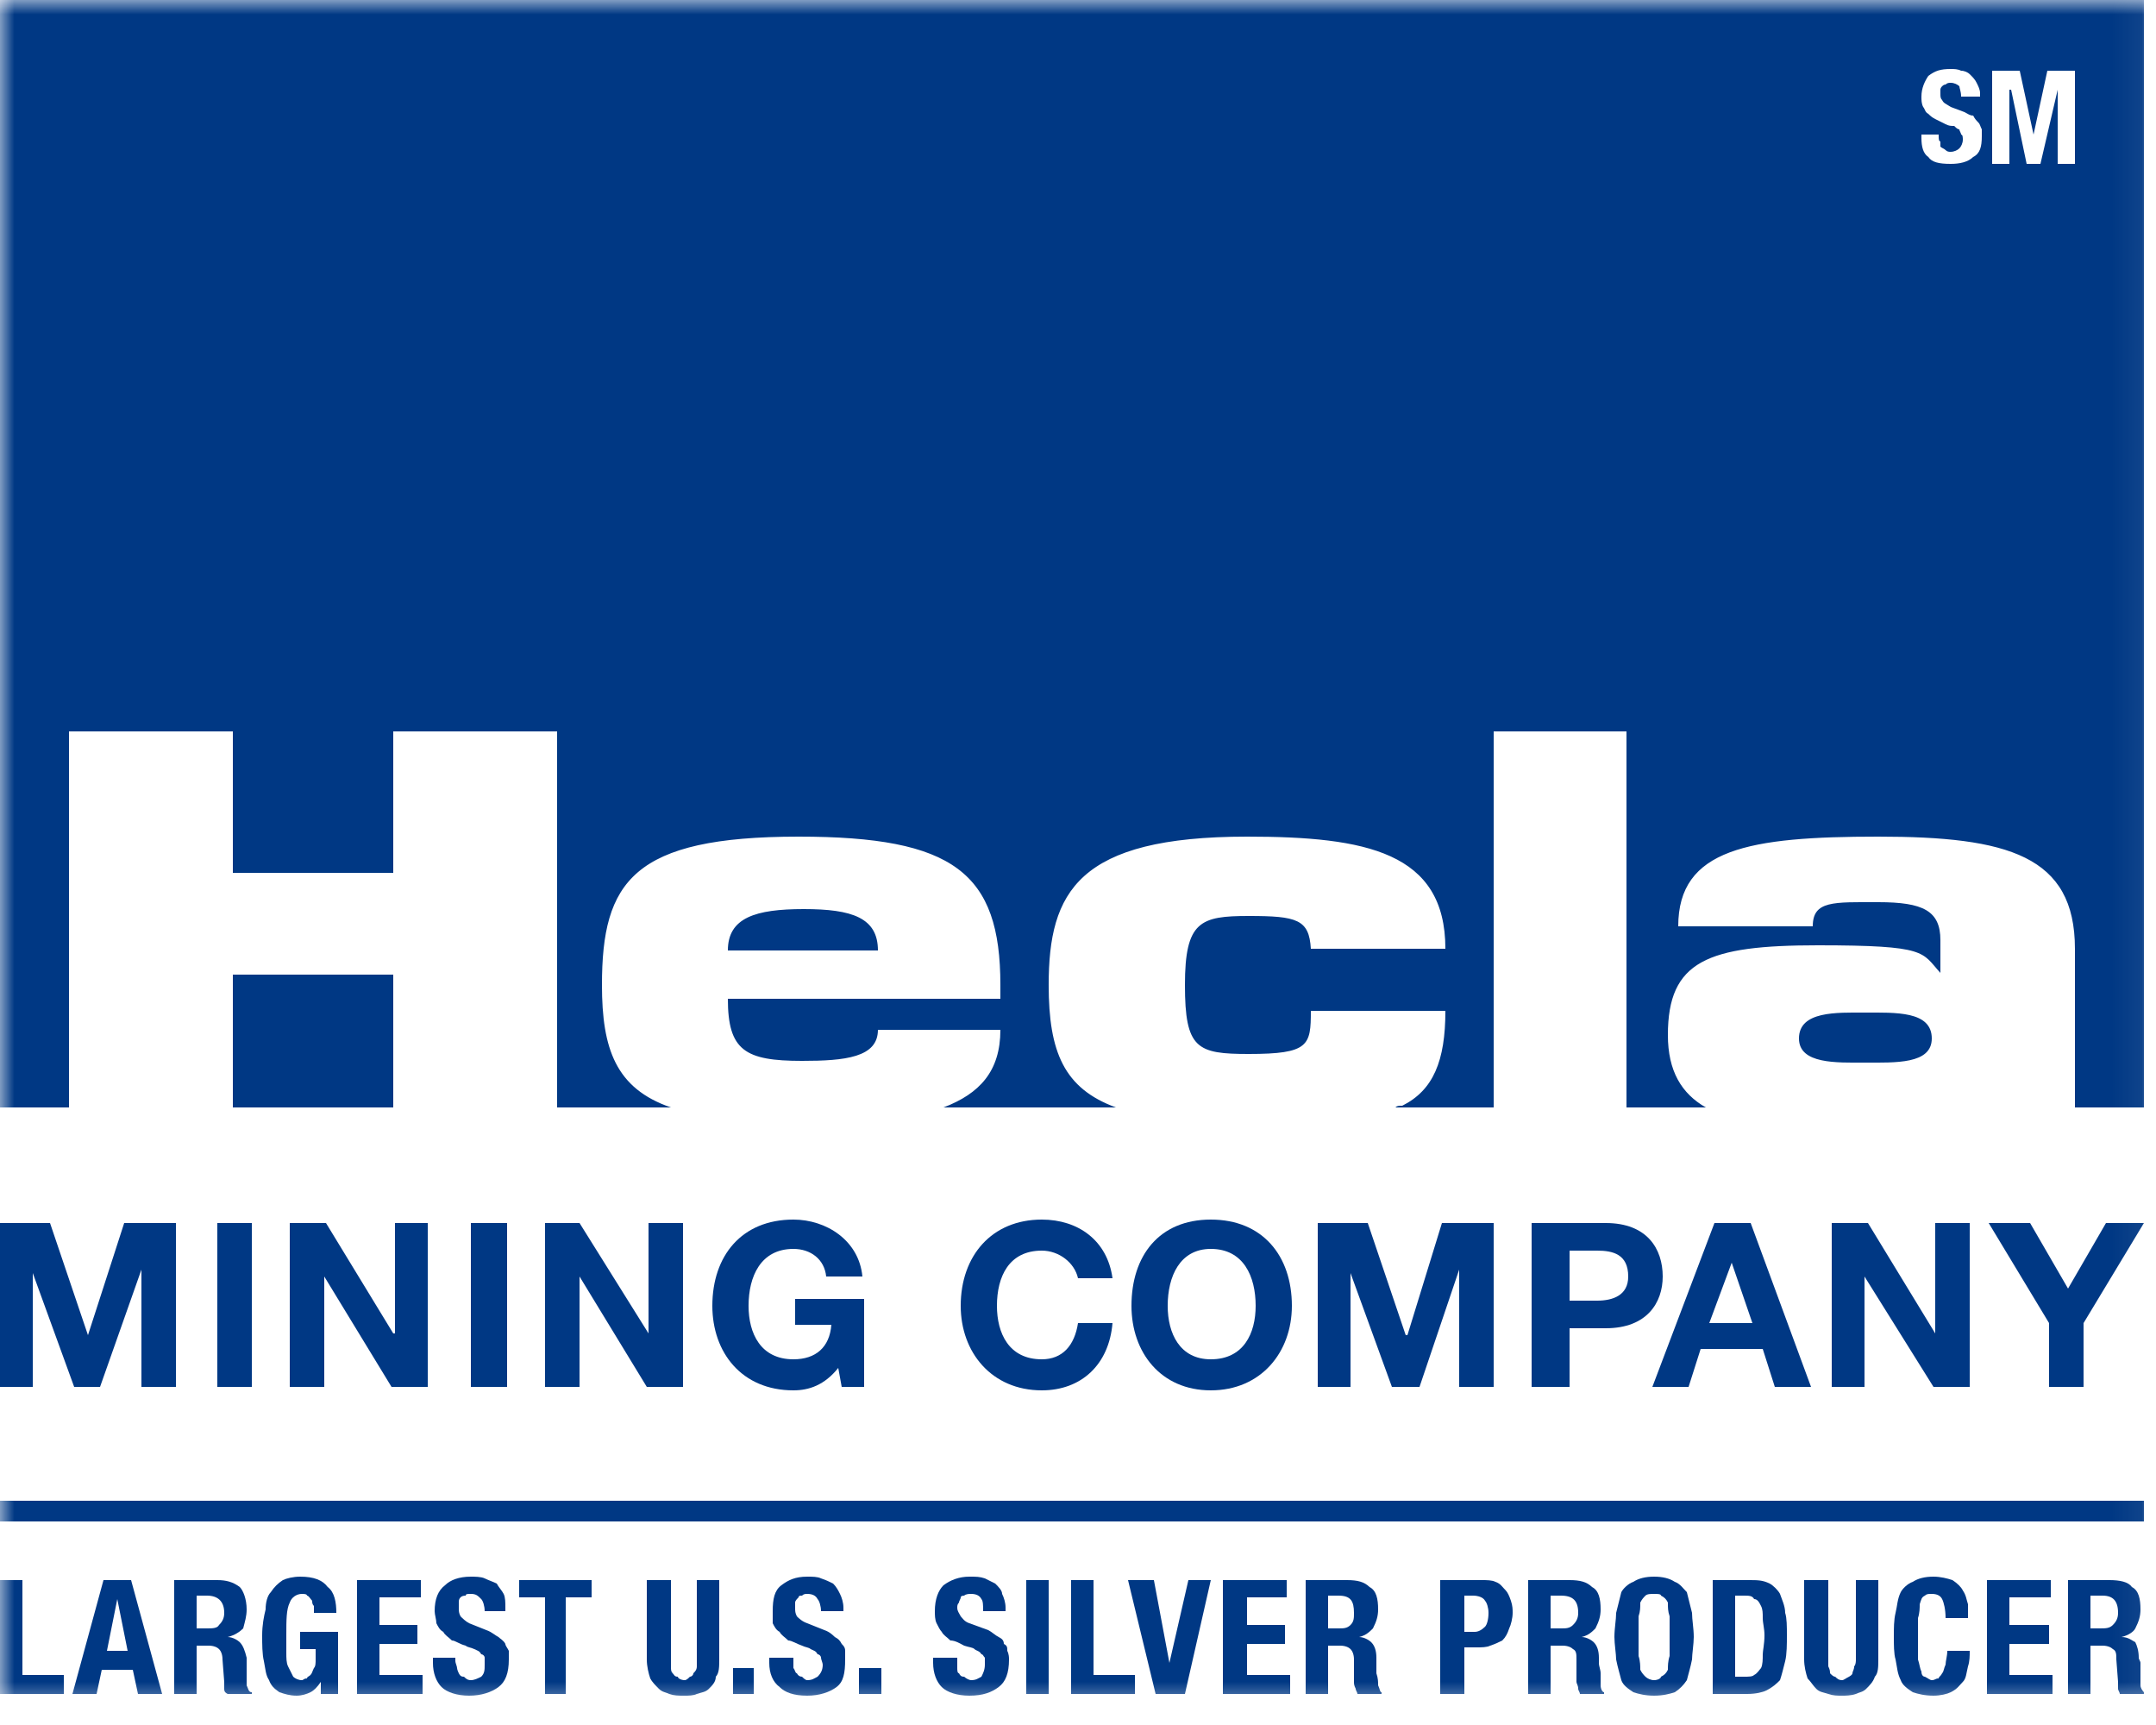 <svg viewBox="0 0 75 60" fill="none" xmlns="http://www.w3.org/2000/svg">
<g clip-path="url(#clip0_33_2903)">
<path d="M4.32 42.54L3.06 46.44L1.74 42.54H0V48.24H1.14V44.28L2.58 48.24H3.48L4.92 44.16V48.24H6.12V42.54H4.32Z" fill="#003884"/>
<path d="M8.76 42.54H7.56V48.24H8.76V42.54Z" fill="#003884"/>
<path fill-rule="evenodd" clip-rule="evenodd" d="M10.08 48.24H11.28V44.4L13.62 48.24H14.88V42.54H13.74V46.38H13.68L11.34 42.54H10.08V48.24Z" fill="#003884"/>
<path d="M17.64 42.54H16.38V48.24H17.64V42.54Z" fill="#003884"/>
<path fill-rule="evenodd" clip-rule="evenodd" d="M18.96 48.24H20.16V44.4L22.5 48.24H23.76V42.54H22.56V46.38L20.16 42.54H18.96V48.24Z" fill="#003884"/>
<path fill-rule="evenodd" clip-rule="evenodd" d="M29.28 48.24H30.06V45.18H27.66V46.08H28.92C28.86 46.86 28.38 47.28 27.6 47.28C26.46 47.28 26.04 46.38 26.04 45.42C26.04 44.4 26.46 43.44 27.6 43.44C28.2 43.44 28.68 43.8 28.74 44.4H30C29.88 43.14 28.74 42.42 27.6 42.42C25.8 42.42 24.78 43.68 24.78 45.42C24.78 47.04 25.8 48.36 27.6 48.36C28.14 48.36 28.68 48.18 29.16 47.58L29.28 48.24Z" fill="#003884"/>
<path fill-rule="evenodd" clip-rule="evenodd" d="M38.7 44.46C38.52 43.14 37.5 42.42 36.24 42.42C34.5 42.42 33.42 43.68 33.42 45.42C33.42 47.04 34.5 48.36 36.24 48.36C37.62 48.36 38.58 47.46 38.7 46.02H37.5C37.38 46.8 36.96 47.28 36.24 47.28C35.1 47.28 34.68 46.38 34.68 45.42C34.68 44.4 35.1 43.5 36.24 43.5C36.84 43.5 37.38 43.92 37.5 44.46H38.7Z" fill="#003884"/>
<path fill-rule="evenodd" clip-rule="evenodd" d="M39.36 45.42C39.36 47.04 40.38 48.36 42.12 48.36C43.86 48.36 44.94 47.04 44.94 45.42C44.94 43.68 43.92 42.42 42.12 42.42C40.32 42.42 39.36 43.68 39.36 45.42ZM40.62 45.42C40.62 44.4 41.04 43.44 42.12 43.44C43.26 43.44 43.68 44.4 43.68 45.42C43.68 46.38 43.26 47.28 42.12 47.28C41.04 47.28 40.62 46.38 40.62 45.42Z" fill="#003884"/>
<path fill-rule="evenodd" clip-rule="evenodd" d="M45.84 48.24H46.98V44.28L48.42 48.24H49.38L50.76 44.16V48.24H51.96V42.54H50.16L48.96 46.44H48.9L47.58 42.54H45.84V48.24Z" fill="#003884"/>
<path fill-rule="evenodd" clip-rule="evenodd" d="M53.28 48.24H54.6V46.2H55.86C57.3 46.2 57.84 45.3 57.84 44.4C57.84 43.44 57.3 42.54 55.86 42.54H53.28V48.24ZM54.6 43.5H55.56C56.1 43.5 56.64 43.62 56.64 44.4C56.64 45.06 56.1 45.24 55.56 45.24H54.6V43.5Z" fill="#003884"/>
<path fill-rule="evenodd" clip-rule="evenodd" d="M57.48 48.24H58.74L59.16 46.92H61.32L61.74 48.24H63L60.9 42.54H59.64L57.48 48.24ZM60.24 43.92L60.96 46.02H59.46L60.24 43.92Z" fill="#003884"/>
<path fill-rule="evenodd" clip-rule="evenodd" d="M63.72 48.24H64.86V44.4L67.26 48.24H68.52V42.54H67.32V46.38L64.98 42.54H63.72V48.24Z" fill="#003884"/>
<mask id="mask0_33_2903" style="mask-type:luminance" maskUnits="userSpaceOnUse" x="0" y="0" width="75" height="60">
<path d="M74.94 0H0V59.46H74.94V0Z" fill="white"/>
</mask>
<g mask="url(#mask0_33_2903)">
<path fill-rule="evenodd" clip-rule="evenodd" d="M71.28 48.24H72.48V46.02L74.58 42.54H73.26L71.94 44.82L70.62 42.54H69.18L71.28 46.02V48.24Z" fill="#003884"/>
<path d="M0 54.96H0.78V58.26H2.22V58.92H0V54.96Z" fill="#003884"/>
<path d="M4.56 54.96L5.64 58.92H4.8L4.62 58.08H3.54L3.36 58.92H2.52L3.6 54.96H4.56ZM4.44 57.42L4.08 55.62L3.72 57.42H4.44Z" fill="#003884"/>
<path d="M7.56 54.96C7.86 54.96 8.1 55.02 8.34 55.2C8.46 55.32 8.58 55.62 8.58 55.98C8.58 56.22 8.52 56.4 8.46 56.64C8.34 56.76 8.16 56.88 7.92 56.94C8.1 56.94 8.28 57.06 8.34 57.12C8.46 57.24 8.52 57.42 8.58 57.66V58.62C8.64 58.74 8.64 58.86 8.76 58.86V58.92H7.92C7.8 58.86 7.8 58.8 7.8 58.74V58.5L7.74 57.72C7.74 57.54 7.68 57.42 7.62 57.36C7.56 57.3 7.44 57.24 7.26 57.24H6.84V58.92H6.06V54.96H7.56ZM7.2 56.64C7.38 56.64 7.56 56.64 7.62 56.52C7.74 56.4 7.8 56.28 7.8 56.1C7.8 55.68 7.56 55.5 7.2 55.5H6.84V56.64H7.2Z" fill="#003884"/>
<path d="M10.92 55.86C10.86 55.8 10.86 55.74 10.86 55.68C10.8 55.62 10.74 55.5 10.68 55.5C10.68 55.44 10.56 55.44 10.5 55.44C10.32 55.44 10.14 55.56 10.08 55.74C9.96 55.98 9.96 56.34 9.96 56.88V57.48C9.96 57.66 9.96 57.84 10.02 57.96C10.08 58.08 10.14 58.2 10.2 58.32C10.26 58.38 10.38 58.44 10.5 58.44C10.56 58.44 10.56 58.38 10.68 58.38C10.68 58.32 10.74 58.32 10.8 58.26C10.86 58.2 10.86 58.14 10.92 58.02C10.98 57.96 10.98 57.84 10.98 57.72V57.36H10.44V56.76H11.76V58.92H11.16V58.5C11.04 58.68 10.92 58.8 10.8 58.86C10.68 58.92 10.5 58.98 10.32 58.98C10.08 58.98 9.9 58.92 9.72 58.86C9.54 58.74 9.42 58.62 9.36 58.44C9.24 58.26 9.24 58.08 9.18 57.78C9.12 57.54 9.12 57.18 9.12 56.88C9.12 56.52 9.18 56.22 9.24 55.98C9.24 55.74 9.3 55.5 9.42 55.38C9.54 55.2 9.66 55.08 9.84 54.96C9.96 54.9 10.2 54.84 10.44 54.84C10.92 54.84 11.22 54.96 11.4 55.2C11.64 55.38 11.7 55.74 11.7 56.1H10.92V55.86Z" fill="#003884"/>
<path d="M14.64 55.56H13.2V56.52H14.52V57.18H13.2V58.26H14.7V58.92H12.42V54.96H14.64V55.56Z" fill="#003884"/>
<path d="M15.84 57.78C15.84 57.84 15.9 57.96 15.9 58.02C15.9 58.08 15.96 58.2 15.96 58.2C16.02 58.32 16.08 58.32 16.14 58.32C16.2 58.38 16.26 58.44 16.38 58.44C16.5 58.44 16.62 58.38 16.74 58.32C16.86 58.2 16.86 58.08 16.86 57.9V57.66C16.86 57.6 16.8 57.54 16.74 57.54C16.68 57.42 16.62 57.42 16.5 57.36C16.38 57.3 16.26 57.3 16.2 57.24C15.96 57.18 15.84 57.06 15.72 57.06C15.6 56.94 15.48 56.88 15.42 56.76C15.3 56.7 15.24 56.58 15.18 56.46C15.18 56.34 15.12 56.16 15.12 56.04C15.12 55.62 15.24 55.32 15.48 55.14C15.66 54.96 15.96 54.84 16.38 54.84C16.5 54.84 16.74 54.84 16.86 54.9C16.98 54.96 17.16 55.02 17.28 55.08C17.34 55.2 17.46 55.32 17.52 55.44C17.58 55.56 17.58 55.74 17.58 55.92V56.04H16.86C16.86 55.86 16.8 55.68 16.74 55.62C16.62 55.5 16.56 55.44 16.38 55.44C16.26 55.44 16.2 55.44 16.2 55.5C16.12 55.5 16.06 55.52 16.02 55.56C15.96 55.62 15.96 55.68 15.96 55.74V55.92C15.96 56.04 15.96 56.1 16.02 56.22C16.08 56.28 16.2 56.4 16.32 56.46L16.92 56.7C17.1 56.76 17.22 56.88 17.34 56.94C17.4 57 17.52 57.06 17.58 57.18C17.58 57.24 17.64 57.3 17.7 57.42V57.72C17.7 58.2 17.58 58.5 17.34 58.68C17.1 58.86 16.74 58.98 16.32 58.98C15.9 58.98 15.54 58.86 15.36 58.68C15.18 58.5 15.06 58.2 15.06 57.84V57.66H15.84V57.78Z" fill="#003884"/>
<path d="M20.58 55.56H19.68V58.92H18.96V55.56H18.06V54.96H20.58V55.56Z" fill="#003884"/>
<path d="M23.34 57.72V57.96C23.34 58.08 23.34 58.14 23.4 58.2C23.46 58.26 23.46 58.32 23.58 58.32C23.58 58.38 23.7 58.44 23.82 58.44C23.88 58.44 23.94 58.38 24 58.32C24.06 58.32 24.12 58.26 24.12 58.2C24.18 58.14 24.24 58.08 24.24 57.96V54.96H25.02V57.72C25.02 57.96 25.02 58.2 24.9 58.32C24.9 58.5 24.78 58.62 24.66 58.74C24.54 58.86 24.42 58.86 24.24 58.92C24.12 58.98 23.94 58.98 23.82 58.98C23.58 58.98 23.46 58.98 23.28 58.92C23.16 58.86 23.04 58.86 22.92 58.74C22.8 58.62 22.68 58.5 22.62 58.38C22.56 58.2 22.5 57.96 22.5 57.72V54.96H23.34V57.72Z" fill="#003884"/>
<path d="M26.22 58.02H25.5V58.92H26.22V58.02Z" fill="#003884"/>
<path d="M27.6 57.78V58.02C27.66 58.08 27.66 58.2 27.72 58.2C27.76 58.28 27.82 58.32 27.9 58.32C27.96 58.38 28.02 58.44 28.08 58.44C28.26 58.44 28.32 58.38 28.44 58.32C28.56 58.2 28.62 58.08 28.62 57.9C28.62 57.84 28.56 57.72 28.56 57.66C28.56 57.6 28.5 57.54 28.44 57.54C28.38 57.42 28.32 57.42 28.2 57.36C28.14 57.3 28.02 57.3 27.9 57.24C27.72 57.18 27.54 57.06 27.42 57.06C27.3 56.94 27.18 56.88 27.12 56.76C27 56.7 26.94 56.58 26.88 56.46V56.04C26.88 55.62 26.94 55.32 27.18 55.14C27.42 54.96 27.66 54.84 28.08 54.84C28.26 54.84 28.44 54.84 28.56 54.9C28.74 54.96 28.86 55.02 28.98 55.08C29.1 55.2 29.16 55.32 29.22 55.44C29.28 55.56 29.34 55.74 29.34 55.92V56.04H28.56C28.56 55.86 28.5 55.68 28.44 55.62C28.38 55.5 28.26 55.44 28.08 55.44C28.02 55.44 27.96 55.44 27.9 55.5C27.84 55.5 27.78 55.5 27.78 55.56C27.72 55.62 27.66 55.68 27.66 55.74V55.92C27.66 56.04 27.66 56.1 27.72 56.22C27.78 56.28 27.9 56.4 28.08 56.46L28.68 56.7C28.86 56.76 28.98 56.88 29.04 56.94C29.16 57 29.22 57.06 29.28 57.18C29.34 57.24 29.4 57.3 29.4 57.42V57.72C29.4 58.2 29.34 58.5 29.1 58.68C28.86 58.86 28.5 58.98 28.08 58.98C27.6 58.98 27.3 58.86 27.12 58.68C26.88 58.5 26.76 58.2 26.76 57.84V57.66H27.6V57.78Z" fill="#003884"/>
<path d="M30.66 58.02H29.88V58.92H30.66V58.02Z" fill="#003884"/>
<path d="M33.3 57.78V58.02C33.3 58.08 33.3 58.2 33.36 58.2C33.42 58.32 33.48 58.32 33.54 58.32C33.6 58.38 33.72 58.44 33.78 58.44C33.96 58.44 34.02 58.38 34.14 58.32C34.2 58.2 34.26 58.08 34.26 57.9V57.66C34.2 57.6 34.2 57.54 34.14 57.54C34.08 57.42 33.96 57.42 33.9 57.36C33.84 57.3 33.72 57.3 33.54 57.24C33.42 57.18 33.24 57.06 33.06 57.06C32.94 56.94 32.82 56.88 32.76 56.76C32.7 56.7 32.64 56.58 32.58 56.46C32.52 56.34 32.52 56.16 32.52 56.04C32.52 55.62 32.64 55.32 32.82 55.14C33.06 54.96 33.36 54.84 33.72 54.84C33.96 54.84 34.08 54.84 34.26 54.9C34.38 54.96 34.5 55.02 34.62 55.08C34.74 55.2 34.86 55.32 34.86 55.44C34.92 55.56 34.98 55.74 34.98 55.92V56.04H34.2C34.2 55.86 34.2 55.68 34.14 55.62C34.08 55.5 33.96 55.44 33.78 55.44C33.72 55.44 33.6 55.44 33.54 55.5C33.54 55.5 33.42 55.5 33.42 55.56C33.42 55.62 33.36 55.68 33.36 55.74C33.3 55.8 33.3 55.86 33.3 55.92C33.3 56.04 33.36 56.1 33.42 56.22C33.48 56.28 33.54 56.4 33.72 56.46L34.38 56.7C34.5 56.76 34.62 56.88 34.74 56.94C34.86 57 34.92 57.06 34.92 57.18C35.04 57.24 35.04 57.3 35.04 57.42C35.1 57.54 35.1 57.66 35.1 57.72C35.1 58.2 34.98 58.5 34.74 58.68C34.5 58.86 34.2 58.98 33.72 58.98C33.3 58.98 32.94 58.86 32.76 58.68C32.58 58.5 32.46 58.2 32.46 57.84V57.66H33.3V57.78Z" fill="#003884"/>
<path d="M36.48 54.96H35.7V58.92H36.48V54.96Z" fill="#003884"/>
<path d="M37.26 54.96H38.04V58.26H39.48V58.92H37.26V54.96Z" fill="#003884"/>
<path d="M40.68 57.84L41.34 54.96H42.12L41.22 58.92H40.2L39.24 54.96H40.14L40.68 57.84Z" fill="#003884"/>
<path d="M44.76 55.56H43.38V56.52H44.7V57.18H43.38V58.26H44.88V58.92H42.54V54.96H44.76V55.56Z" fill="#003884"/>
<path d="M46.86 54.96C47.22 54.96 47.46 55.02 47.64 55.2C47.88 55.32 47.94 55.62 47.94 55.98C47.94 56.22 47.88 56.4 47.76 56.64C47.64 56.76 47.52 56.88 47.28 56.94C47.46 56.94 47.64 57.06 47.7 57.12C47.82 57.24 47.88 57.42 47.88 57.66V58.2C47.94 58.38 47.94 58.5 47.94 58.62C48 58.74 48 58.86 48.06 58.86V58.92H47.22C47.22 58.86 47.16 58.8 47.16 58.74C47.1 58.62 47.1 58.56 47.1 58.5V57.72C47.1 57.54 47.04 57.42 46.98 57.36C46.92 57.3 46.8 57.24 46.62 57.24H46.2V58.92H45.42V54.96H46.86ZM46.56 56.64C46.74 56.64 46.86 56.64 46.98 56.52C47.1 56.4 47.1 56.28 47.1 56.1C47.1 55.68 46.98 55.5 46.56 55.5H46.2V56.64H46.56Z" fill="#003884"/>
<path d="M51.54 54.96C51.72 54.96 51.9 54.96 52.02 55.02C52.2 55.08 52.26 55.2 52.38 55.32C52.44 55.38 52.5 55.5 52.56 55.68C52.62 55.86 52.62 55.98 52.62 56.1C52.62 56.28 52.56 56.52 52.5 56.64C52.44 56.82 52.38 56.94 52.26 57.06C52.14 57.12 52.02 57.18 51.84 57.24C51.72 57.3 51.54 57.3 51.36 57.3H50.94V58.92H50.1V54.96H51.54ZM51.3 56.76C51.42 56.76 51.54 56.7 51.66 56.58C51.72 56.52 51.78 56.34 51.78 56.1C51.78 55.92 51.72 55.74 51.66 55.68C51.6 55.56 51.42 55.5 51.24 55.5H50.94V56.76H51.3Z" fill="#003884"/>
<path d="M54.6 54.96C54.96 54.96 55.2 55.02 55.38 55.2C55.62 55.32 55.68 55.62 55.68 55.98C55.68 56.22 55.62 56.4 55.5 56.64C55.38 56.76 55.26 56.88 55.02 56.94C55.2 56.94 55.38 57.06 55.44 57.12C55.56 57.24 55.62 57.42 55.62 57.66V57.84C55.62 57.96 55.68 58.08 55.68 58.2V58.62C55.68 58.74 55.74 58.86 55.8 58.86V58.92H54.96C54.96 58.86 54.9 58.8 54.9 58.74C54.9 58.62 54.84 58.56 54.84 58.5V57.72C54.84 57.54 54.84 57.42 54.72 57.36C54.66 57.3 54.54 57.24 54.36 57.24H53.94V58.92H53.16V54.96H54.6ZM54.3 56.64C54.48 56.64 54.6 56.64 54.72 56.52C54.84 56.4 54.9 56.28 54.9 56.1C54.9 55.68 54.72 55.5 54.3 55.5H53.94V56.64H54.3Z" fill="#003884"/>
<path d="M56.22 56.1C56.28 55.86 56.34 55.62 56.4 55.38C56.46 55.26 56.64 55.08 56.82 55.02C57 54.9 57.24 54.84 57.54 54.84C57.84 54.84 58.08 54.9 58.26 55.02C58.44 55.08 58.56 55.26 58.68 55.38C58.74 55.62 58.8 55.86 58.86 56.1C58.86 56.34 58.92 56.64 58.92 56.94C58.92 57.18 58.86 57.54 58.86 57.72C58.8 58.02 58.74 58.2 58.68 58.44C58.56 58.62 58.44 58.74 58.26 58.86C58.08 58.92 57.84 58.98 57.54 58.98C57.24 58.98 57 58.92 56.82 58.86C56.64 58.74 56.46 58.62 56.4 58.44C56.34 58.2 56.28 58.02 56.22 57.72C56.22 57.54 56.16 57.18 56.16 56.94C56.16 56.64 56.22 56.34 56.22 56.1ZM57 57.6C57.06 57.78 57.06 57.96 57.06 58.08C57.12 58.2 57.18 58.26 57.24 58.32C57.3 58.38 57.42 58.44 57.54 58.44C57.66 58.44 57.78 58.38 57.78 58.32C57.9 58.26 57.96 58.2 58.02 58.08C58.02 57.96 58.02 57.78 58.08 57.6V56.22C58.02 56.04 58.02 55.92 58.02 55.74C57.96 55.62 57.9 55.56 57.78 55.5C57.78 55.44 57.66 55.44 57.54 55.44C57.42 55.44 57.3 55.44 57.24 55.5C57.18 55.56 57.12 55.62 57.06 55.74C57.06 55.92 57.06 56.04 57 56.22V57.6Z" fill="#003884"/>
<path d="M60.84 54.96C61.14 54.96 61.32 54.96 61.56 55.08C61.68 55.14 61.86 55.32 61.92 55.44C61.98 55.62 62.1 55.86 62.1 56.1C62.16 56.28 62.16 56.58 62.16 56.88C62.16 57.18 62.16 57.54 62.1 57.78C62.04 58.02 61.98 58.26 61.92 58.44C61.8 58.56 61.68 58.68 61.44 58.8C61.32 58.86 61.08 58.92 60.78 58.92H59.58V54.96H60.84ZM60.66 58.32C60.84 58.32 60.96 58.32 61.02 58.26C61.14 58.2 61.2 58.08 61.26 58.02C61.32 57.9 61.32 57.72 61.32 57.54C61.32 57.42 61.38 57.18 61.38 56.88C61.38 56.64 61.32 56.46 61.32 56.28C61.32 56.1 61.32 55.98 61.26 55.86C61.2 55.74 61.14 55.62 61.02 55.62C60.96 55.5 60.84 55.5 60.66 55.5H60.36V58.32H60.66Z" fill="#003884"/>
<path d="M63.6 57.72V57.96C63.66 58.08 63.66 58.14 63.66 58.2C63.72 58.26 63.78 58.32 63.84 58.32C63.9 58.38 63.96 58.44 64.08 58.44C64.14 58.44 64.2 58.38 64.32 58.32C64.32 58.32 64.44 58.26 64.44 58.2C64.44 58.14 64.5 58.08 64.5 57.96C64.56 57.9 64.56 57.78 64.56 57.72V54.96H65.34V57.72C65.34 57.96 65.34 58.2 65.22 58.32C65.16 58.5 65.04 58.62 64.92 58.74C64.8 58.86 64.68 58.86 64.56 58.92C64.38 58.98 64.2 58.98 64.08 58.98C63.9 58.98 63.78 58.98 63.6 58.92C63.42 58.86 63.3 58.86 63.18 58.74C63.06 58.62 63 58.5 62.88 58.38C62.82 58.2 62.76 57.96 62.76 57.72V54.96H63.6V57.72Z" fill="#003884"/>
<path d="M67.56 55.62C67.5 55.5 67.38 55.44 67.2 55.44C67.08 55.44 67.02 55.44 66.96 55.5C66.84 55.56 66.84 55.62 66.78 55.8C66.78 55.92 66.78 56.1 66.72 56.28V57.72C66.78 57.9 66.78 58.02 66.84 58.14C66.84 58.26 66.9 58.32 66.96 58.32C67.08 58.38 67.14 58.44 67.2 58.44C67.32 58.44 67.32 58.38 67.44 58.38C67.44 58.32 67.5 58.32 67.56 58.2C67.62 58.14 67.62 58.02 67.68 57.9C67.68 57.78 67.74 57.6 67.74 57.42H68.52C68.52 57.6 68.52 57.78 68.46 57.96C68.4 58.2 68.4 58.38 68.28 58.5C68.16 58.62 68.1 58.74 67.86 58.86C67.74 58.92 67.5 58.98 67.26 58.98C66.96 58.98 66.72 58.92 66.54 58.86C66.36 58.74 66.18 58.62 66.12 58.44C66 58.2 66 58.02 65.94 57.72C65.88 57.54 65.88 57.18 65.88 56.94C65.88 56.64 65.88 56.34 65.94 56.1C66 55.86 66 55.62 66.12 55.38C66.18 55.26 66.36 55.08 66.54 55.02C66.72 54.9 66.96 54.84 67.26 54.84C67.5 54.84 67.74 54.9 67.92 54.96C68.1 55.08 68.22 55.2 68.28 55.32C68.4 55.5 68.4 55.62 68.46 55.8V56.28H67.68C67.68 55.98 67.62 55.74 67.56 55.62Z" fill="#003884"/>
<path d="M71.34 55.56H69.9V56.52H71.28V57.18H69.9V58.26H71.4V58.92H69.12V54.96H71.34V55.56Z" fill="#003884"/>
<path d="M73.38 54.96C73.74 54.96 74.04 55.02 74.16 55.2C74.4 55.32 74.46 55.62 74.46 55.98C74.46 56.22 74.4 56.4 74.28 56.64C74.22 56.76 74.04 56.88 73.8 56.94C74.04 56.94 74.16 57.06 74.28 57.12C74.34 57.24 74.4 57.42 74.4 57.66C74.4 57.72 74.46 57.78 74.46 57.84V58.62C74.46 58.74 74.58 58.86 74.58 58.86V58.92H73.74C73.74 58.86 73.68 58.8 73.68 58.74V58.5L73.62 57.72C73.62 57.54 73.62 57.42 73.5 57.36C73.44 57.3 73.32 57.24 73.14 57.24H72.72V58.92H71.94V54.96H73.38ZM73.02 56.64C73.26 56.64 73.38 56.64 73.5 56.52C73.62 56.4 73.68 56.28 73.68 56.1C73.68 55.68 73.5 55.5 73.14 55.5H72.72V56.64H73.02Z" fill="#003884"/>
<path d="M74.58 52.2H0V52.92H74.58V52.2Z" fill="#003884"/>
<path fill-rule="evenodd" clip-rule="evenodd" d="M13.68 38.52H8.1V33.9H13.68V38.52ZM25.32 33.06C25.32 31.92 26.28 31.62 27.96 31.62C29.64 31.62 30.54 31.92 30.54 33.06H25.32ZM64.86 35.22C65.94 35.22 67.2 35.16 67.2 36.12C67.2 37.02 65.94 36.96 64.86 36.96C63.9 36.96 62.58 37.02 62.58 36.12C62.58 35.16 63.9 35.22 64.86 35.22ZM2.4 38.52H0V-0.06H74.58V38.52H72.18V33C72.18 29.76 69.84 29.1 65.34 29.1C60.84 29.1 58.38 29.52 58.38 32.22H63.06C63.06 31.32 63.78 31.38 65.34 31.38C66.9 31.38 67.5 31.68 67.5 32.7V33.84C66.84 33.12 67.08 32.88 63.24 32.88C59.4 32.88 58.02 33.42 58.02 36C58.02 37.26 58.5 38.04 59.34 38.52H56.58V25.44H51.96V38.52H48.54C48.6 38.46 48.66 38.46 48.78 38.46C49.86 37.92 50.28 36.9 50.28 35.16H45.6C45.6 36.36 45.54 36.66 43.44 36.66C41.64 36.66 41.22 36.48 41.22 34.26C41.22 32.04 41.76 31.86 43.44 31.86C45.12 31.86 45.54 31.98 45.6 33H50.28C50.28 29.64 47.52 29.1 43.38 29.1C37.5 29.1 36.48 31.02 36.48 34.26C36.48 36.6 37.02 37.86 38.82 38.52H32.82C34.08 38.04 34.8 37.26 34.8 35.82H30.54C30.54 36.78 29.4 36.9 27.9 36.9C25.92 36.9 25.32 36.54 25.32 34.74H34.8V34.26C34.8 30.36 33.18 29.1 27.78 29.1C22.02 29.1 20.94 30.66 20.94 34.26C20.94 36.48 21.42 37.86 23.34 38.52H19.38V25.44H13.68V30.36H8.1V25.44H2.4V38.52ZM67.44 4.74C67.44 4.8 67.44 4.92 67.5 4.92V5.1C67.56 5.16 67.62 5.16 67.68 5.22C67.74 5.28 67.8 5.28 67.86 5.28C67.98 5.28 68.1 5.22 68.16 5.16C68.22 5.1 68.28 4.98 68.28 4.86C68.28 4.8 68.28 4.68 68.22 4.68C68.22 4.62 68.16 4.56 68.16 4.5C68.1 4.5 68.04 4.44 67.98 4.38C67.86 4.38 67.8 4.38 67.68 4.32C67.56 4.26 67.44 4.2 67.32 4.14C67.2 4.08 67.14 4.02 67.08 3.96C66.96 3.9 66.96 3.78 66.9 3.72C66.84 3.6 66.84 3.48 66.84 3.36C66.84 3.06 66.96 2.82 67.08 2.64C67.32 2.46 67.5 2.4 67.86 2.4C67.98 2.4 68.1 2.4 68.22 2.46C68.34 2.46 68.46 2.52 68.52 2.58C68.64 2.7 68.7 2.76 68.76 2.88C68.82 3 68.88 3.12 68.88 3.24V3.36H68.22C68.22 3.18 68.16 3.06 68.16 3C68.1 2.94 67.98 2.88 67.86 2.88C67.8 2.88 67.74 2.88 67.68 2.94C67.64 2.94 67.6 2.96 67.56 3C67.52 3.04 67.5 3.08 67.5 3.12V3.24C67.5 3.36 67.5 3.42 67.56 3.48C67.62 3.6 67.68 3.6 67.86 3.72L68.34 3.9C68.46 3.96 68.52 4.02 68.64 4.02C68.7 4.14 68.76 4.2 68.82 4.26C68.88 4.32 68.88 4.38 68.94 4.5V4.74C68.94 5.1 68.88 5.34 68.64 5.46C68.46 5.64 68.16 5.7 67.86 5.7C67.44 5.7 67.2 5.64 67.08 5.46C66.9 5.34 66.84 5.1 66.84 4.8V4.68H67.44V4.74ZM70.26 2.46L70.74 4.68L71.22 2.46H72.18V5.7H71.58V3.12L70.98 5.7H70.5L69.96 3.12H69.9V5.7H69.3V2.46H70.26Z" fill="#003884"/>
</g>
</g>
<defs>
<clipPath id="clip0_33_2903">
<rect width="75" height="59.46" fill="white"/>
</clipPath>
</defs>
</svg>
